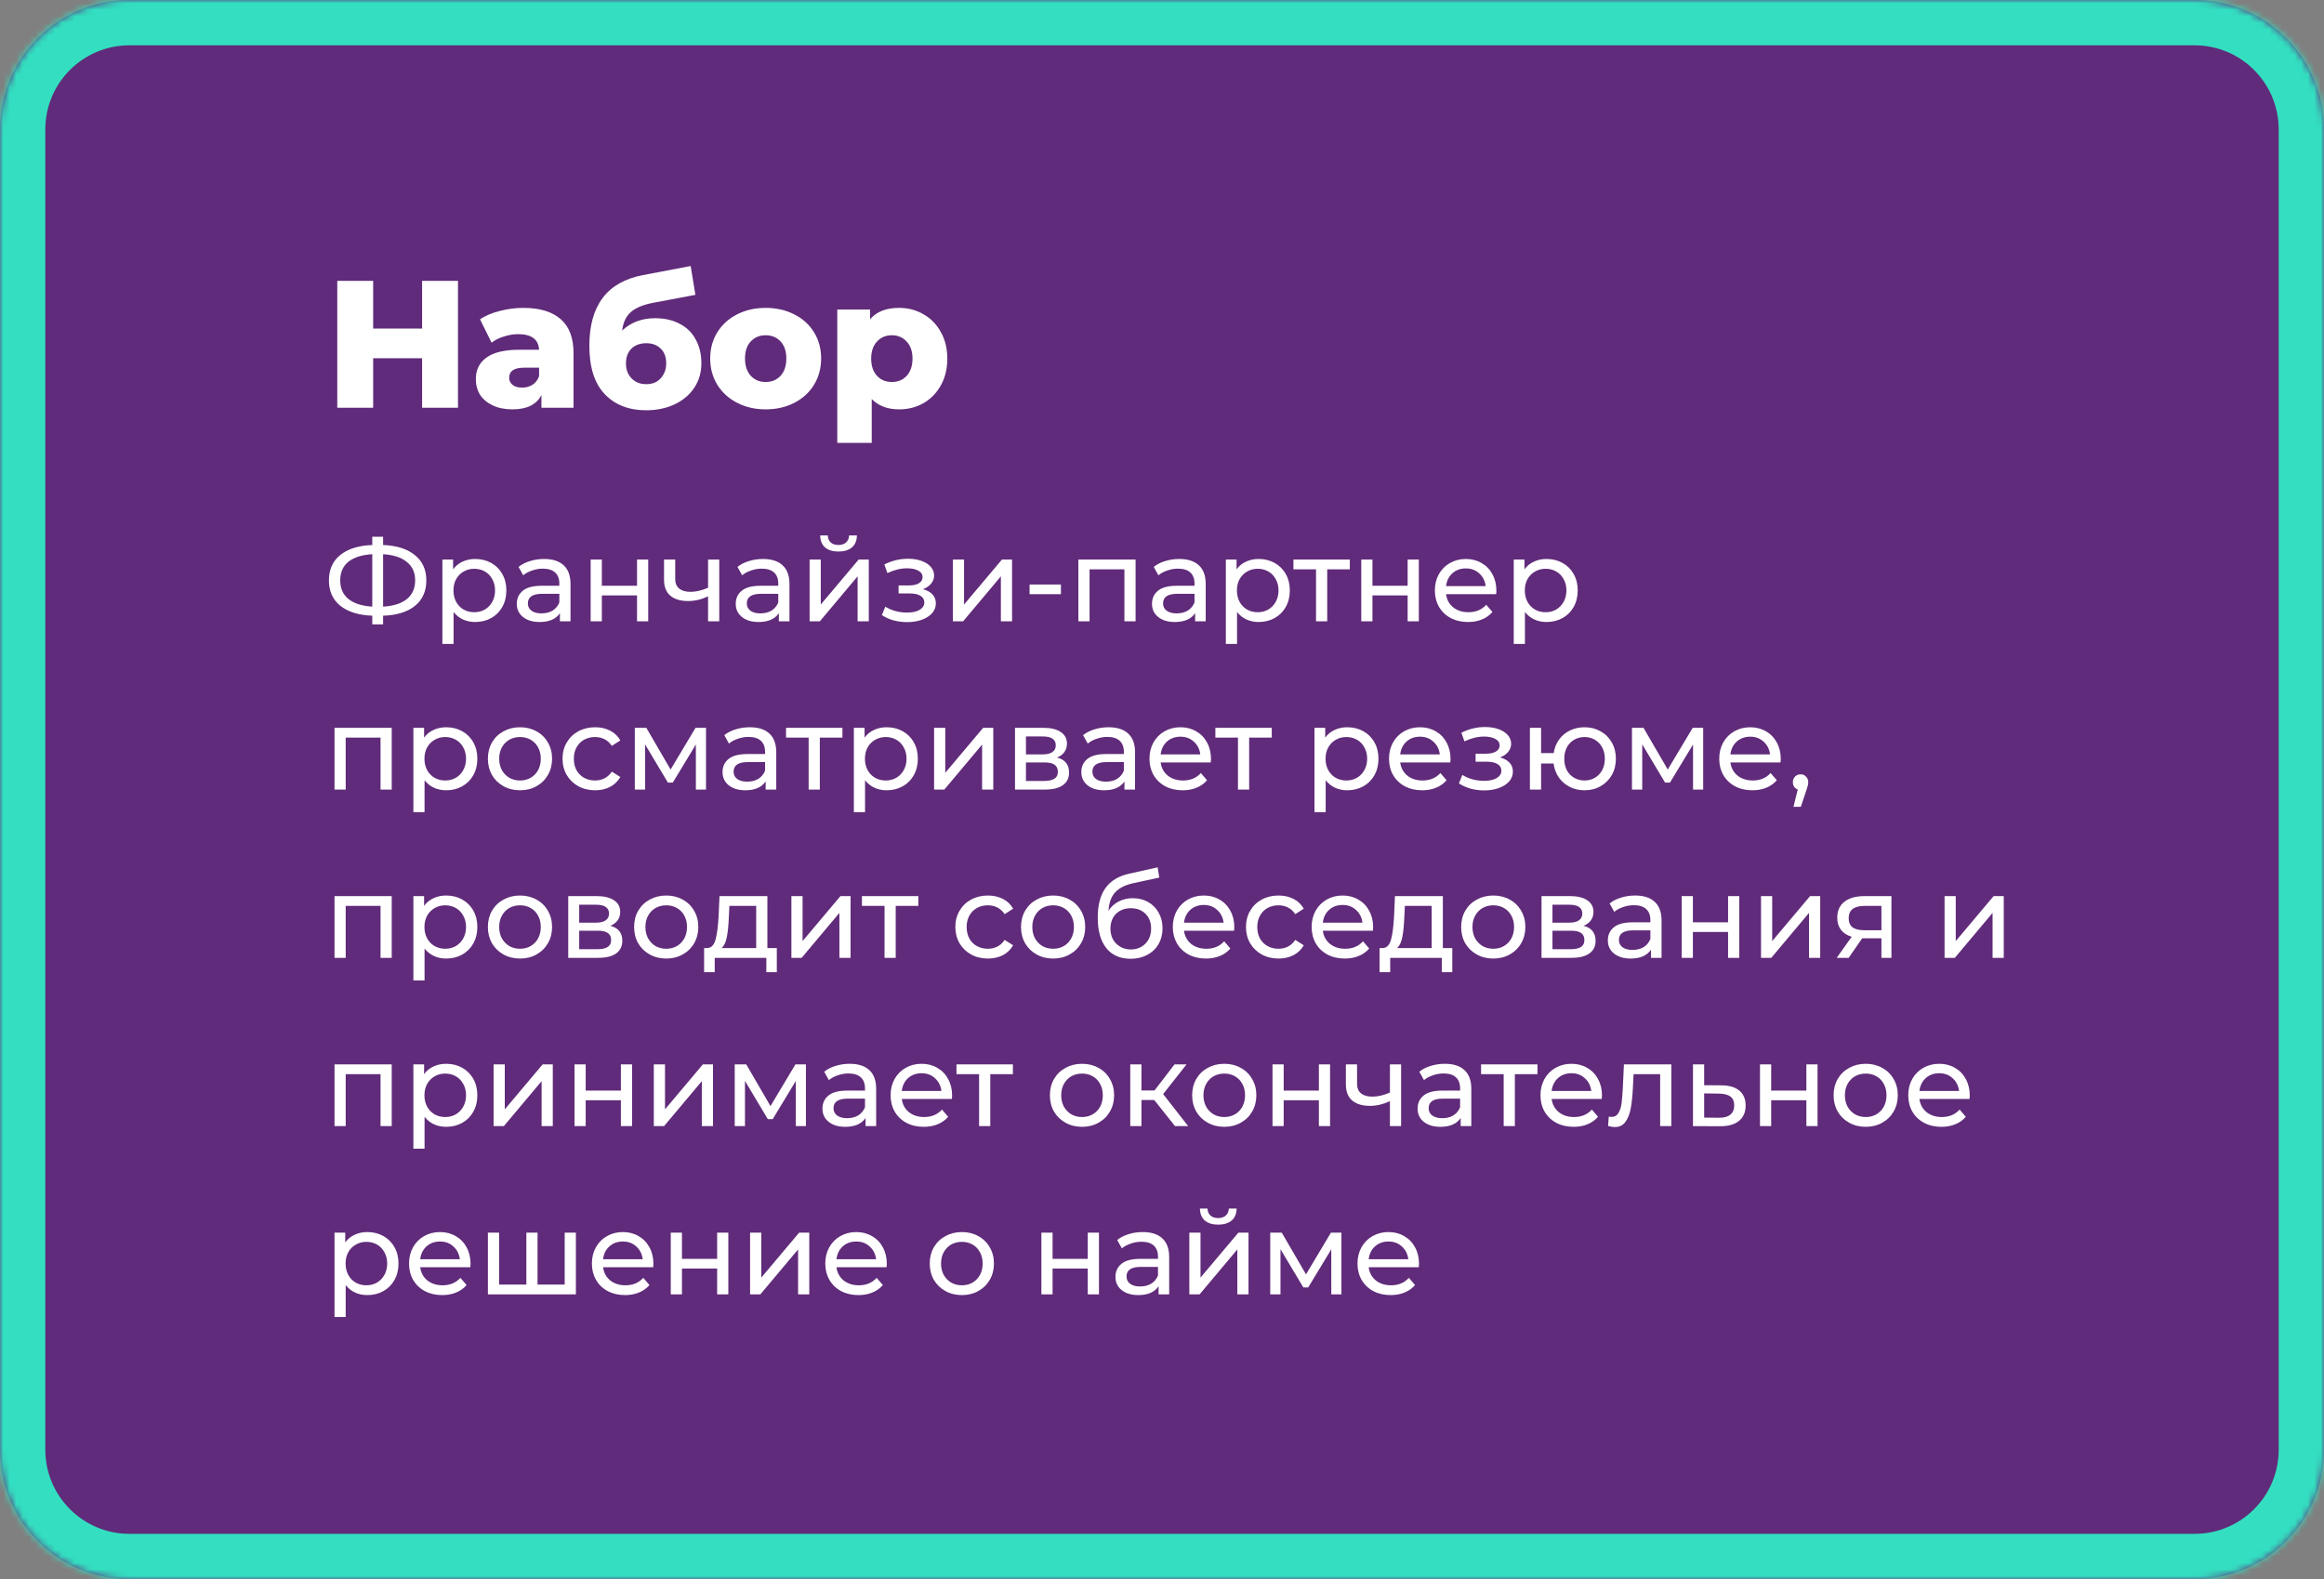 <?xml version="1.0" encoding="UTF-8"?> <svg xmlns="http://www.w3.org/2000/svg" width="359" height="244" viewBox="0 0 359 244" fill="none"><rect x="0" y="0" width="359" height="244" fill="#808080" stroke="none"/> <mask id="path-1-inside-1" fill="white"> <path d="M0 20C0 8.954 8.954 0 20 0H339C350.046 0 359 8.954 359 20V224C359 235.046 350.046 244 339 244H20C8.954 244 0 235.046 0 224V20Z"></path> </mask> <path d="M0 20C0 8.954 8.954 0 20 0H339C350.046 0 359 8.954 359 20V224C359 235.046 350.046 244 339 244H20C8.954 244 0 235.046 0 224V20Z" fill="#602B7A"></path> <path d="M20 7H339V-7H20V7ZM352 20V224H366V20H352ZM339 237H20V251H339V237ZM7 224V20H-7V224H7ZM20 237C12.82 237 7 231.18 7 224H-7C-7 238.912 5.088 251 20 251V237ZM352 224C352 231.18 346.18 237 339 237V251C353.912 251 366 238.912 366 224H352ZM339 7C346.18 7 352 12.82 352 20H366C366 5.088 353.912 -7 339 -7V7ZM20 -7C5.088 -7 -7 5.088 -7 20H7C7 12.82 12.82 7 20 7V-7Z" fill="#33DFC0" mask="url(#path-1-inside-1)"></path> <path d="M70.748 43.4V63H65.204V55.356H57.644V63H52.1V43.4H57.644V50.764H65.204V43.4H70.748ZM80.839 47.572C83.359 47.572 85.282 48.151 86.607 49.308C87.933 50.447 88.595 52.201 88.595 54.572V63H83.639V61.04C82.874 62.515 81.381 63.252 79.159 63.252C77.983 63.252 76.966 63.047 76.107 62.636C75.249 62.225 74.595 61.675 74.147 60.984C73.718 60.275 73.503 59.472 73.503 58.576C73.503 57.139 74.054 56.028 75.155 55.244C76.257 54.441 77.955 54.04 80.251 54.04H83.275C83.182 52.435 82.109 51.632 80.055 51.632C79.327 51.632 78.59 51.753 77.843 51.996C77.097 52.22 76.462 52.537 75.939 52.948L74.147 49.336C74.987 48.776 76.005 48.347 77.199 48.048C78.413 47.731 79.626 47.572 80.839 47.572ZM80.643 59.892C81.259 59.892 81.801 59.743 82.267 59.444C82.734 59.145 83.07 58.707 83.275 58.128V56.812H80.979C79.43 56.812 78.655 57.325 78.655 58.352C78.655 58.819 78.833 59.192 79.187 59.472C79.542 59.752 80.027 59.892 80.643 59.892ZM101.176 49.168C102.651 49.168 103.929 49.457 105.012 50.036C106.095 50.596 106.916 51.408 107.476 52.472C108.055 53.517 108.344 54.74 108.344 56.14C108.344 57.577 107.971 58.847 107.224 59.948C106.496 61.031 105.479 61.88 104.172 62.496C102.884 63.093 101.428 63.392 99.804 63.392C97.135 63.392 95.007 62.561 93.42 60.9C91.833 59.239 91.04 56.747 91.04 53.424C91.04 47.189 93.803 43.549 99.328 42.504L106.692 41.104L107.42 45.556L101.036 46.76C99.412 47.059 98.217 47.544 97.452 48.216C96.705 48.869 96.257 49.821 96.108 51.072C97.471 49.803 99.16 49.168 101.176 49.168ZM99.832 59.36C100.784 59.36 101.531 59.052 102.072 58.436C102.632 57.82 102.912 57.055 102.912 56.14C102.912 55.169 102.632 54.413 102.072 53.872C101.512 53.312 100.765 53.032 99.832 53.032C98.88 53.032 98.115 53.312 97.536 53.872C96.976 54.432 96.696 55.197 96.696 56.168C96.696 57.101 96.985 57.867 97.564 58.464C98.143 59.061 98.899 59.36 99.832 59.36ZM118.276 63.252C116.652 63.252 115.186 62.916 113.88 62.244C112.573 61.572 111.546 60.639 110.8 59.444C110.072 58.249 109.708 56.896 109.708 55.384C109.708 53.891 110.072 52.547 110.8 51.352C111.546 50.157 112.564 49.233 113.852 48.58C115.158 47.908 116.633 47.572 118.276 47.572C119.918 47.572 121.393 47.908 122.7 48.58C124.006 49.233 125.024 50.157 125.752 51.352C126.48 52.528 126.844 53.872 126.844 55.384C126.844 56.896 126.48 58.249 125.752 59.444C125.024 60.639 124.006 61.572 122.7 62.244C121.393 62.916 119.918 63.252 118.276 63.252ZM118.276 59.024C119.209 59.024 119.974 58.707 120.572 58.072C121.169 57.419 121.468 56.523 121.468 55.384C121.468 54.264 121.169 53.387 120.572 52.752C119.974 52.117 119.209 51.8 118.276 51.8C117.342 51.8 116.577 52.117 115.98 52.752C115.382 53.387 115.084 54.264 115.084 55.384C115.084 56.523 115.382 57.419 115.98 58.072C116.577 58.707 117.342 59.024 118.276 59.024ZM138.887 47.572C140.268 47.572 141.519 47.899 142.639 48.552C143.778 49.187 144.674 50.101 145.327 51.296C145.999 52.472 146.335 53.844 146.335 55.412C146.335 56.98 145.999 58.361 145.327 59.556C144.674 60.732 143.778 61.647 142.639 62.3C141.519 62.935 140.268 63.252 138.887 63.252C137.114 63.252 135.704 62.72 134.659 61.656V68.432H129.339V47.824H134.407V49.336C135.396 48.16 136.89 47.572 138.887 47.572ZM137.767 59.024C138.7 59.024 139.466 58.707 140.063 58.072C140.66 57.419 140.959 56.532 140.959 55.412C140.959 54.292 140.66 53.415 140.063 52.78C139.466 52.127 138.7 51.8 137.767 51.8C136.834 51.8 136.068 52.127 135.471 52.78C134.874 53.415 134.575 54.292 134.575 55.412C134.575 56.532 134.874 57.419 135.471 58.072C136.068 58.707 136.834 59.024 137.767 59.024Z" fill="white"></path> <path d="M65.858 89.682C65.858 91.35 65.276 92.658 64.112 93.606C62.948 94.554 61.304 95.064 59.18 95.136V96.468H57.506V95.136C55.382 95.052 53.732 94.536 52.556 93.588C51.392 92.64 50.81 91.338 50.81 89.682C50.81 88.014 51.392 86.706 52.556 85.758C53.732 84.81 55.382 84.294 57.506 84.21V82.932H59.18V84.21C61.292 84.294 62.93 84.816 64.094 85.776C65.27 86.724 65.858 88.026 65.858 89.682ZM59.18 93.732C60.788 93.636 62.012 93.246 62.852 92.562C63.704 91.866 64.13 90.9 64.13 89.664C64.13 88.452 63.698 87.504 62.834 86.82C61.982 86.124 60.764 85.728 59.18 85.632V93.732ZM52.556 89.682C52.556 90.906 52.982 91.866 53.834 92.562C54.698 93.246 55.922 93.636 57.506 93.732V85.632C55.898 85.728 54.668 86.118 53.816 86.802C52.976 87.486 52.556 88.446 52.556 89.682ZM73.396 86.37C74.32 86.37 75.148 86.574 75.88 86.982C76.612 87.39 77.182 87.96 77.59 88.692C78.01 89.424 78.22 90.27 78.22 91.23C78.22 92.19 78.01 93.042 77.59 93.786C77.182 94.518 76.612 95.088 75.88 95.496C75.148 95.904 74.32 96.108 73.396 96.108C72.712 96.108 72.082 95.976 71.506 95.712C70.942 95.448 70.462 95.064 70.066 94.56V99.492H68.338V86.46H69.994V87.972C70.378 87.444 70.864 87.048 71.452 86.784C72.04 86.508 72.688 86.37 73.396 86.37ZM73.252 94.596C73.864 94.596 74.41 94.458 74.89 94.182C75.382 93.894 75.766 93.498 76.042 92.994C76.33 92.478 76.474 91.89 76.474 91.23C76.474 90.57 76.33 89.988 76.042 89.484C75.766 88.968 75.382 88.572 74.89 88.296C74.41 88.02 73.864 87.882 73.252 87.882C72.652 87.882 72.106 88.026 71.614 88.314C71.134 88.59 70.75 88.98 70.462 89.484C70.186 89.988 70.048 90.57 70.048 91.23C70.048 91.89 70.186 92.478 70.462 92.994C70.738 93.498 71.122 93.894 71.614 94.182C72.106 94.458 72.652 94.596 73.252 94.596ZM84.045 86.37C85.365 86.37 86.373 86.694 87.069 87.342C87.777 87.99 88.131 88.956 88.131 90.24V96H86.493V94.74C86.205 95.184 85.791 95.526 85.251 95.766C84.723 95.994 84.093 96.108 83.361 96.108C82.293 96.108 81.435 95.85 80.787 95.334C80.151 94.818 79.833 94.14 79.833 93.3C79.833 92.46 80.139 91.788 80.751 91.284C81.363 90.768 82.335 90.51 83.667 90.51H86.403V90.168C86.403 89.424 86.187 88.854 85.755 88.458C85.323 88.062 84.687 87.864 83.847 87.864C83.283 87.864 82.731 87.96 82.191 88.152C81.651 88.332 81.195 88.578 80.823 88.89L80.103 87.594C80.595 87.198 81.183 86.898 81.867 86.694C82.551 86.478 83.277 86.37 84.045 86.37ZM83.649 94.776C84.309 94.776 84.879 94.632 85.359 94.344C85.839 94.044 86.187 93.624 86.403 93.084V91.752H83.739C82.275 91.752 81.543 92.244 81.543 93.228C81.543 93.708 81.729 94.086 82.101 94.362C82.473 94.638 82.989 94.776 83.649 94.776ZM91.242 86.46H92.97V90.51H98.406V86.46H100.134V96H98.406V92.004H92.97V96H91.242V86.46ZM111.108 86.46V96H109.38V92.148C108.348 92.628 107.322 92.868 106.302 92.868C105.114 92.868 104.196 92.592 103.548 92.04C102.9 91.488 102.576 90.66 102.576 89.556V86.46H104.304V89.448C104.304 90.108 104.508 90.606 104.916 90.942C105.336 91.278 105.918 91.446 106.662 91.446C107.502 91.446 108.408 91.236 109.38 90.816V86.46H111.108ZM117.865 86.37C119.185 86.37 120.193 86.694 120.889 87.342C121.597 87.99 121.951 88.956 121.951 90.24V96H120.313V94.74C120.025 95.184 119.611 95.526 119.071 95.766C118.543 95.994 117.913 96.108 117.181 96.108C116.113 96.108 115.255 95.85 114.607 95.334C113.971 94.818 113.653 94.14 113.653 93.3C113.653 92.46 113.959 91.788 114.571 91.284C115.183 90.768 116.155 90.51 117.487 90.51H120.223V90.168C120.223 89.424 120.007 88.854 119.575 88.458C119.143 88.062 118.507 87.864 117.667 87.864C117.103 87.864 116.551 87.96 116.011 88.152C115.471 88.332 115.015 88.578 114.643 88.89L113.923 87.594C114.415 87.198 115.003 86.898 115.687 86.694C116.371 86.478 117.097 86.37 117.865 86.37ZM117.469 94.776C118.129 94.776 118.699 94.632 119.179 94.344C119.659 94.044 120.007 93.624 120.223 93.084V91.752H117.559C116.095 91.752 115.363 92.244 115.363 93.228C115.363 93.708 115.549 94.086 115.921 94.362C116.293 94.638 116.809 94.776 117.469 94.776ZM125.063 86.46H126.791V93.408L132.641 86.46H134.207V96H132.479V89.052L126.647 96H125.063V86.46ZM129.527 85.218C128.639 85.218 127.949 85.008 127.457 84.588C126.965 84.156 126.713 83.538 126.701 82.734H127.871C127.883 83.178 128.033 83.538 128.321 83.814C128.621 84.078 129.017 84.21 129.509 84.21C130.001 84.21 130.397 84.078 130.697 83.814C130.997 83.538 131.153 83.178 131.165 82.734H132.371C132.359 83.538 132.101 84.156 131.597 84.588C131.093 85.008 130.403 85.218 129.527 85.218ZM142.569 91.032C143.205 91.2 143.697 91.47 144.045 91.842C144.393 92.214 144.567 92.676 144.567 93.228C144.567 93.792 144.375 94.296 143.991 94.74C143.607 95.172 143.073 95.514 142.389 95.766C141.717 96.006 140.961 96.126 140.121 96.126C139.413 96.126 138.717 96.036 138.033 95.856C137.361 95.664 136.761 95.394 136.233 95.046L136.755 93.732C137.211 94.02 137.733 94.248 138.321 94.416C138.909 94.572 139.503 94.65 140.103 94.65C140.919 94.65 141.567 94.512 142.047 94.236C142.539 93.948 142.785 93.564 142.785 93.084C142.785 92.64 142.587 92.298 142.191 92.058C141.807 91.818 141.261 91.698 140.553 91.698H138.807V90.456H140.427C141.075 90.456 141.585 90.342 141.957 90.114C142.329 89.886 142.515 89.574 142.515 89.178C142.515 88.746 142.293 88.41 141.849 88.17C141.417 87.93 140.829 87.81 140.085 87.81C139.137 87.81 138.135 88.056 137.079 88.548L136.611 87.216C137.775 86.628 138.993 86.334 140.265 86.334C141.033 86.334 141.723 86.442 142.335 86.658C142.947 86.874 143.427 87.18 143.775 87.576C144.123 87.972 144.297 88.422 144.297 88.926C144.297 89.394 144.141 89.814 143.829 90.186C143.517 90.558 143.097 90.84 142.569 91.032ZM147.194 86.46H148.922V93.408L154.772 86.46H156.338V96H154.61V89.052L148.778 96H147.194V86.46ZM159.044 90.312H163.886V91.806H159.044V90.312ZM175.42 86.46V96H173.692V87.972H168.31V96H166.582V86.46H175.42ZM182.166 86.37C183.486 86.37 184.494 86.694 185.19 87.342C185.898 87.99 186.252 88.956 186.252 90.24V96H184.614V94.74C184.326 95.184 183.912 95.526 183.372 95.766C182.844 95.994 182.214 96.108 181.482 96.108C180.414 96.108 179.556 95.85 178.908 95.334C178.272 94.818 177.954 94.14 177.954 93.3C177.954 92.46 178.26 91.788 178.872 91.284C179.484 90.768 180.456 90.51 181.788 90.51H184.524V90.168C184.524 89.424 184.308 88.854 183.876 88.458C183.444 88.062 182.808 87.864 181.968 87.864C181.404 87.864 180.852 87.96 180.312 88.152C179.772 88.332 179.316 88.578 178.944 88.89L178.224 87.594C178.716 87.198 179.304 86.898 179.988 86.694C180.672 86.478 181.398 86.37 182.166 86.37ZM181.77 94.776C182.43 94.776 183 94.632 183.48 94.344C183.96 94.044 184.308 93.624 184.524 93.084V91.752H181.86C180.396 91.752 179.664 92.244 179.664 93.228C179.664 93.708 179.85 94.086 180.222 94.362C180.594 94.638 181.11 94.776 181.77 94.776ZM194.421 86.37C195.345 86.37 196.173 86.574 196.905 86.982C197.637 87.39 198.207 87.96 198.615 88.692C199.035 89.424 199.245 90.27 199.245 91.23C199.245 92.19 199.035 93.042 198.615 93.786C198.207 94.518 197.637 95.088 196.905 95.496C196.173 95.904 195.345 96.108 194.421 96.108C193.737 96.108 193.107 95.976 192.531 95.712C191.967 95.448 191.487 95.064 191.091 94.56V99.492H189.363V86.46H191.019V87.972C191.403 87.444 191.889 87.048 192.477 86.784C193.065 86.508 193.713 86.37 194.421 86.37ZM194.277 94.596C194.889 94.596 195.435 94.458 195.915 94.182C196.407 93.894 196.791 93.498 197.067 92.994C197.355 92.478 197.499 91.89 197.499 91.23C197.499 90.57 197.355 89.988 197.067 89.484C196.791 88.968 196.407 88.572 195.915 88.296C195.435 88.02 194.889 87.882 194.277 87.882C193.677 87.882 193.131 88.026 192.639 88.314C192.159 88.59 191.775 88.98 191.487 89.484C191.211 89.988 191.073 90.57 191.073 91.23C191.073 91.89 191.211 92.478 191.487 92.994C191.763 93.498 192.147 93.894 192.639 94.182C193.131 94.458 193.677 94.596 194.277 94.596ZM208.514 87.972H205.022V96H203.294V87.972H199.802V86.46H208.514V87.972ZM210.281 86.46H212.009V90.51H217.445V86.46H219.173V96H217.445V92.004H212.009V96H210.281V86.46ZM231.155 91.284C231.155 91.416 231.143 91.59 231.119 91.806H223.379C223.487 92.646 223.853 93.324 224.477 93.84C225.113 94.344 225.899 94.596 226.835 94.596C227.975 94.596 228.893 94.212 229.589 93.444L230.543 94.56C230.111 95.064 229.571 95.448 228.923 95.712C228.287 95.976 227.573 96.108 226.781 96.108C225.773 96.108 224.879 95.904 224.099 95.496C223.319 95.076 222.713 94.494 222.281 93.75C221.861 93.006 221.651 92.166 221.651 91.23C221.651 90.306 221.855 89.472 222.263 88.728C222.683 87.984 223.253 87.408 223.973 87C224.705 86.58 225.527 86.37 226.439 86.37C227.351 86.37 228.161 86.58 228.869 87C229.589 87.408 230.147 87.984 230.543 88.728C230.951 89.472 231.155 90.324 231.155 91.284ZM226.439 87.828C225.611 87.828 224.915 88.08 224.351 88.584C223.799 89.088 223.475 89.748 223.379 90.564H229.499C229.403 89.76 229.073 89.106 228.509 88.602C227.957 88.086 227.267 87.828 226.439 87.828ZM238.894 86.37C239.818 86.37 240.646 86.574 241.378 86.982C242.11 87.39 242.68 87.96 243.088 88.692C243.508 89.424 243.718 90.27 243.718 91.23C243.718 92.19 243.508 93.042 243.088 93.786C242.68 94.518 242.11 95.088 241.378 95.496C240.646 95.904 239.818 96.108 238.894 96.108C238.21 96.108 237.58 95.976 237.004 95.712C236.44 95.448 235.96 95.064 235.564 94.56V99.492H233.836V86.46H235.492V87.972C235.876 87.444 236.362 87.048 236.95 86.784C237.538 86.508 238.186 86.37 238.894 86.37ZM238.75 94.596C239.362 94.596 239.908 94.458 240.388 94.182C240.88 93.894 241.264 93.498 241.54 92.994C241.828 92.478 241.972 91.89 241.972 91.23C241.972 90.57 241.828 89.988 241.54 89.484C241.264 88.968 240.88 88.572 240.388 88.296C239.908 88.02 239.362 87.882 238.75 87.882C238.15 87.882 237.604 88.026 237.112 88.314C236.632 88.59 236.248 88.98 235.96 89.484C235.684 89.988 235.546 90.57 235.546 91.23C235.546 91.89 235.684 92.478 235.96 92.994C236.236 93.498 236.62 93.894 237.112 94.182C237.604 94.458 238.15 94.596 238.75 94.596ZM60.512 112.46V122H58.784V113.972H53.402V122H51.674V112.46H60.512ZM68.914 112.37C69.838 112.37 70.666 112.574 71.398 112.982C72.13 113.39 72.7 113.96 73.108 114.692C73.528 115.424 73.738 116.27 73.738 117.23C73.738 118.19 73.528 119.042 73.108 119.786C72.7 120.518 72.13 121.088 71.398 121.496C70.666 121.904 69.838 122.108 68.914 122.108C68.23 122.108 67.6 121.976 67.024 121.712C66.46 121.448 65.98 121.064 65.584 120.56V125.492H63.856V112.46H65.512V113.972C65.896 113.444 66.382 113.048 66.97 112.784C67.558 112.508 68.206 112.37 68.914 112.37ZM68.77 120.596C69.382 120.596 69.928 120.458 70.408 120.182C70.9 119.894 71.284 119.498 71.56 118.994C71.848 118.478 71.992 117.89 71.992 117.23C71.992 116.57 71.848 115.988 71.56 115.484C71.284 114.968 70.9 114.572 70.408 114.296C69.928 114.02 69.382 113.882 68.77 113.882C68.17 113.882 67.624 114.026 67.132 114.314C66.652 114.59 66.268 114.98 65.98 115.484C65.704 115.988 65.566 116.57 65.566 117.23C65.566 117.89 65.704 118.478 65.98 118.994C66.256 119.498 66.64 119.894 67.132 120.182C67.624 120.458 68.17 120.596 68.77 120.596ZM80.334 122.108C79.386 122.108 78.534 121.898 77.778 121.478C77.022 121.058 76.428 120.482 75.996 119.75C75.576 119.006 75.366 118.166 75.366 117.23C75.366 116.294 75.576 115.46 75.996 114.728C76.428 113.984 77.022 113.408 77.778 113C78.534 112.58 79.386 112.37 80.334 112.37C81.282 112.37 82.128 112.58 82.872 113C83.628 113.408 84.216 113.984 84.636 114.728C85.068 115.46 85.284 116.294 85.284 117.23C85.284 118.166 85.068 119.006 84.636 119.75C84.216 120.482 83.628 121.058 82.872 121.478C82.128 121.898 81.282 122.108 80.334 122.108ZM80.334 120.596C80.946 120.596 81.492 120.458 81.972 120.182C82.464 119.894 82.848 119.498 83.124 118.994C83.4 118.478 83.538 117.89 83.538 117.23C83.538 116.57 83.4 115.988 83.124 115.484C82.848 114.968 82.464 114.572 81.972 114.296C81.492 114.02 80.946 113.882 80.334 113.882C79.722 113.882 79.17 114.02 78.678 114.296C78.198 114.572 77.814 114.968 77.526 115.484C77.25 115.988 77.112 116.57 77.112 117.23C77.112 117.89 77.25 118.478 77.526 118.994C77.814 119.498 78.198 119.894 78.678 120.182C79.17 120.458 79.722 120.596 80.334 120.596ZM91.938 122.108C90.966 122.108 90.096 121.898 89.328 121.478C88.572 121.058 87.978 120.482 87.546 119.75C87.114 119.006 86.897 118.166 86.897 117.23C86.897 116.294 87.114 115.46 87.546 114.728C87.978 113.984 88.572 113.408 89.328 113C90.096 112.58 90.966 112.37 91.938 112.37C92.802 112.37 93.57 112.544 94.242 112.892C94.925 113.24 95.454 113.744 95.826 114.404L94.511 115.25C94.212 114.794 93.84 114.452 93.395 114.224C92.951 113.996 92.46 113.882 91.919 113.882C91.296 113.882 90.731 114.02 90.228 114.296C89.736 114.572 89.346 114.968 89.058 115.484C88.781 115.988 88.644 116.57 88.644 117.23C88.644 117.902 88.781 118.496 89.058 119.012C89.346 119.516 89.736 119.906 90.228 120.182C90.731 120.458 91.296 120.596 91.919 120.596C92.46 120.596 92.951 120.482 93.395 120.254C93.84 120.026 94.212 119.684 94.511 119.228L95.826 120.056C95.454 120.716 94.925 121.226 94.242 121.586C93.57 121.934 92.802 122.108 91.938 122.108ZM109.061 112.46V122H107.495V115.034L103.931 120.92H103.175L99.647 115.016V122H98.063V112.46H99.845L103.589 118.904L107.441 112.46H109.061ZM115.826 112.37C117.146 112.37 118.154 112.694 118.85 113.342C119.558 113.99 119.912 114.956 119.912 116.24V122H118.274V120.74C117.986 121.184 117.572 121.526 117.032 121.766C116.504 121.994 115.874 122.108 115.142 122.108C114.074 122.108 113.216 121.85 112.568 121.334C111.932 120.818 111.614 120.14 111.614 119.3C111.614 118.46 111.92 117.788 112.532 117.284C113.144 116.768 114.116 116.51 115.448 116.51H118.184V116.168C118.184 115.424 117.968 114.854 117.536 114.458C117.104 114.062 116.468 113.864 115.628 113.864C115.064 113.864 114.512 113.96 113.972 114.152C113.432 114.332 112.976 114.578 112.604 114.89L111.884 113.594C112.376 113.198 112.964 112.898 113.648 112.694C114.332 112.478 115.058 112.37 115.826 112.37ZM115.43 120.776C116.09 120.776 116.66 120.632 117.14 120.344C117.62 120.044 117.968 119.624 118.184 119.084V117.752H115.52C114.056 117.752 113.324 118.244 113.324 119.228C113.324 119.708 113.51 120.086 113.882 120.362C114.254 120.638 114.77 120.776 115.43 120.776ZM130.134 113.972H126.642V122H124.914V113.972H121.422V112.46H130.134V113.972ZM136.959 112.37C137.883 112.37 138.711 112.574 139.443 112.982C140.175 113.39 140.745 113.96 141.153 114.692C141.573 115.424 141.783 116.27 141.783 117.23C141.783 118.19 141.573 119.042 141.153 119.786C140.745 120.518 140.175 121.088 139.443 121.496C138.711 121.904 137.883 122.108 136.959 122.108C136.275 122.108 135.645 121.976 135.069 121.712C134.505 121.448 134.025 121.064 133.629 120.56V125.492H131.901V112.46H133.557V113.972C133.941 113.444 134.427 113.048 135.015 112.784C135.603 112.508 136.251 112.37 136.959 112.37ZM136.815 120.596C137.427 120.596 137.973 120.458 138.453 120.182C138.945 119.894 139.329 119.498 139.605 118.994C139.893 118.478 140.037 117.89 140.037 117.23C140.037 116.57 139.893 115.988 139.605 115.484C139.329 114.968 138.945 114.572 138.453 114.296C137.973 114.02 137.427 113.882 136.815 113.882C136.215 113.882 135.669 114.026 135.177 114.314C134.697 114.59 134.313 114.98 134.025 115.484C133.749 115.988 133.611 116.57 133.611 117.23C133.611 117.89 133.749 118.478 134.025 118.994C134.301 119.498 134.685 119.894 135.177 120.182C135.669 120.458 136.215 120.596 136.815 120.596ZM144.293 112.46H146.021V119.408L151.871 112.46H153.437V122H151.709V115.052L145.877 122H144.293V112.46ZM163.289 117.05C164.525 117.362 165.143 118.136 165.143 119.372C165.143 120.212 164.825 120.86 164.189 121.316C163.565 121.772 162.629 122 161.381 122H156.791V112.46H161.219C162.347 112.46 163.229 112.676 163.865 113.108C164.501 113.528 164.819 114.128 164.819 114.908C164.819 115.412 164.681 115.85 164.405 116.222C164.141 116.582 163.769 116.858 163.289 117.05ZM158.483 116.564H161.075C161.735 116.564 162.233 116.444 162.569 116.204C162.917 115.964 163.091 115.616 163.091 115.16C163.091 114.248 162.419 113.792 161.075 113.792H158.483V116.564ZM161.255 120.668C161.975 120.668 162.515 120.554 162.875 120.326C163.235 120.098 163.415 119.744 163.415 119.264C163.415 118.772 163.247 118.406 162.911 118.166C162.587 117.926 162.071 117.806 161.363 117.806H158.483V120.668H161.255ZM171.25 112.37C172.57 112.37 173.578 112.694 174.274 113.342C174.982 113.99 175.336 114.956 175.336 116.24V122H173.698V120.74C173.41 121.184 172.996 121.526 172.456 121.766C171.928 121.994 171.298 122.108 170.566 122.108C169.498 122.108 168.64 121.85 167.992 121.334C167.356 120.818 167.038 120.14 167.038 119.3C167.038 118.46 167.344 117.788 167.956 117.284C168.568 116.768 169.54 116.51 170.872 116.51H173.608V116.168C173.608 115.424 173.392 114.854 172.96 114.458C172.528 114.062 171.892 113.864 171.052 113.864C170.488 113.864 169.936 113.96 169.396 114.152C168.856 114.332 168.4 114.578 168.028 114.89L167.308 113.594C167.8 113.198 168.388 112.898 169.072 112.694C169.756 112.478 170.482 112.37 171.25 112.37ZM170.854 120.776C171.514 120.776 172.084 120.632 172.564 120.344C173.044 120.044 173.392 119.624 173.608 119.084V117.752H170.944C169.48 117.752 168.748 118.244 168.748 119.228C168.748 119.708 168.934 120.086 169.306 120.362C169.678 120.638 170.194 120.776 170.854 120.776ZM187.069 117.284C187.069 117.416 187.057 117.59 187.033 117.806H179.293C179.401 118.646 179.767 119.324 180.391 119.84C181.027 120.344 181.813 120.596 182.749 120.596C183.889 120.596 184.807 120.212 185.503 119.444L186.457 120.56C186.025 121.064 185.485 121.448 184.837 121.712C184.201 121.976 183.487 122.108 182.695 122.108C181.687 122.108 180.793 121.904 180.013 121.496C179.233 121.076 178.627 120.494 178.195 119.75C177.775 119.006 177.565 118.166 177.565 117.23C177.565 116.306 177.769 115.472 178.177 114.728C178.597 113.984 179.167 113.408 179.887 113C180.619 112.58 181.441 112.37 182.353 112.37C183.265 112.37 184.075 112.58 184.783 113C185.503 113.408 186.061 113.984 186.457 114.728C186.865 115.472 187.069 116.324 187.069 117.284ZM182.353 113.828C181.525 113.828 180.829 114.08 180.265 114.584C179.713 115.088 179.389 115.748 179.293 116.564H185.413C185.317 115.76 184.987 115.106 184.423 114.602C183.871 114.086 183.181 113.828 182.353 113.828ZM196.456 113.972H192.964V122H191.236V113.972H187.744V112.46H196.456V113.972ZM208.115 112.37C209.039 112.37 209.867 112.574 210.599 112.982C211.331 113.39 211.901 113.96 212.309 114.692C212.729 115.424 212.939 116.27 212.939 117.23C212.939 118.19 212.729 119.042 212.309 119.786C211.901 120.518 211.331 121.088 210.599 121.496C209.867 121.904 209.039 122.108 208.115 122.108C207.431 122.108 206.801 121.976 206.225 121.712C205.661 121.448 205.181 121.064 204.785 120.56V125.492H203.057V112.46H204.713V113.972C205.097 113.444 205.583 113.048 206.171 112.784C206.759 112.508 207.407 112.37 208.115 112.37ZM207.971 120.596C208.583 120.596 209.129 120.458 209.609 120.182C210.101 119.894 210.485 119.498 210.761 118.994C211.049 118.478 211.193 117.89 211.193 117.23C211.193 116.57 211.049 115.988 210.761 115.484C210.485 114.968 210.101 114.572 209.609 114.296C209.129 114.02 208.583 113.882 207.971 113.882C207.371 113.882 206.825 114.026 206.333 114.314C205.853 114.59 205.469 114.98 205.181 115.484C204.905 115.988 204.767 116.57 204.767 117.23C204.767 117.89 204.905 118.478 205.181 118.994C205.457 119.498 205.841 119.894 206.333 120.182C206.825 120.458 207.371 120.596 207.971 120.596ZM224.071 117.284C224.071 117.416 224.059 117.59 224.035 117.806H216.295C216.403 118.646 216.769 119.324 217.393 119.84C218.029 120.344 218.815 120.596 219.751 120.596C220.891 120.596 221.809 120.212 222.505 119.444L223.459 120.56C223.027 121.064 222.487 121.448 221.839 121.712C221.203 121.976 220.489 122.108 219.697 122.108C218.689 122.108 217.795 121.904 217.015 121.496C216.235 121.076 215.629 120.494 215.197 119.75C214.777 119.006 214.567 118.166 214.567 117.23C214.567 116.306 214.771 115.472 215.179 114.728C215.599 113.984 216.169 113.408 216.889 113C217.621 112.58 218.443 112.37 219.355 112.37C220.267 112.37 221.077 112.58 221.785 113C222.505 113.408 223.063 113.984 223.459 114.728C223.867 115.472 224.071 116.324 224.071 117.284ZM219.355 113.828C218.527 113.828 217.831 114.08 217.267 114.584C216.715 115.088 216.391 115.748 216.295 116.564H222.415C222.319 115.76 221.989 115.106 221.425 114.602C220.873 114.086 220.183 113.828 219.355 113.828ZM231.707 117.032C232.343 117.2 232.835 117.47 233.183 117.842C233.531 118.214 233.705 118.676 233.705 119.228C233.705 119.792 233.513 120.296 233.129 120.74C232.745 121.172 232.211 121.514 231.527 121.766C230.855 122.006 230.099 122.126 229.259 122.126C228.551 122.126 227.855 122.036 227.171 121.856C226.499 121.664 225.899 121.394 225.371 121.046L225.893 119.732C226.349 120.02 226.871 120.248 227.459 120.416C228.047 120.572 228.641 120.65 229.241 120.65C230.057 120.65 230.705 120.512 231.185 120.236C231.677 119.948 231.923 119.564 231.923 119.084C231.923 118.64 231.725 118.298 231.329 118.058C230.945 117.818 230.399 117.698 229.691 117.698H227.945V116.456H229.565C230.213 116.456 230.723 116.342 231.095 116.114C231.467 115.886 231.653 115.574 231.653 115.178C231.653 114.746 231.431 114.41 230.987 114.17C230.555 113.93 229.967 113.81 229.223 113.81C228.275 113.81 227.273 114.056 226.217 114.548L225.749 113.216C226.913 112.628 228.131 112.334 229.403 112.334C230.171 112.334 230.861 112.442 231.473 112.658C232.085 112.874 232.565 113.18 232.913 113.576C233.261 113.972 233.435 114.422 233.435 114.926C233.435 115.394 233.279 115.814 232.967 116.186C232.655 116.558 232.235 116.84 231.707 117.032ZM244.774 112.37C245.698 112.37 246.526 112.58 247.258 113C247.99 113.408 248.566 113.984 248.986 114.728C249.406 115.46 249.616 116.294 249.616 117.23C249.616 118.166 249.406 119.006 248.986 119.75C248.566 120.482 247.99 121.058 247.258 121.478C246.526 121.898 245.698 122.108 244.774 122.108C243.934 122.108 243.172 121.934 242.488 121.586C241.804 121.238 241.24 120.752 240.796 120.128C240.364 119.492 240.094 118.772 239.986 117.968H238.06V122H236.332V112.46H238.06V116.366H240.004C240.124 115.574 240.4 114.878 240.832 114.278C241.276 113.666 241.834 113.198 242.506 112.874C243.19 112.538 243.946 112.37 244.774 112.37ZM244.774 120.596C245.362 120.596 245.89 120.458 246.358 120.182C246.838 119.906 247.216 119.516 247.492 119.012C247.768 118.496 247.906 117.902 247.906 117.23C247.906 116.57 247.768 115.988 247.492 115.484C247.216 114.968 246.838 114.572 246.358 114.296C245.89 114.02 245.362 113.882 244.774 113.882C244.186 113.882 243.652 114.02 243.172 114.296C242.692 114.572 242.314 114.968 242.038 115.484C241.774 115.988 241.642 116.57 241.642 117.23C241.642 117.902 241.774 118.496 242.038 119.012C242.314 119.516 242.692 119.906 243.172 120.182C243.652 120.458 244.186 120.596 244.774 120.596ZM263.098 112.46V122H261.532V115.034L257.968 120.92H257.212L253.684 115.016V122H252.1V112.46H253.882L257.626 118.904L261.478 112.46H263.098ZM275.083 117.284C275.083 117.416 275.071 117.59 275.047 117.806H267.307C267.415 118.646 267.781 119.324 268.405 119.84C269.041 120.344 269.827 120.596 270.763 120.596C271.903 120.596 272.821 120.212 273.517 119.444L274.471 120.56C274.039 121.064 273.499 121.448 272.851 121.712C272.215 121.976 271.501 122.108 270.709 122.108C269.701 122.108 268.807 121.904 268.027 121.496C267.247 121.076 266.641 120.494 266.209 119.75C265.789 119.006 265.579 118.166 265.579 117.23C265.579 116.306 265.783 115.472 266.191 114.728C266.611 113.984 267.181 113.408 267.901 113C268.633 112.58 269.455 112.37 270.367 112.37C271.279 112.37 272.089 112.58 272.797 113C273.517 113.408 274.075 113.984 274.471 114.728C274.879 115.472 275.083 116.324 275.083 117.284ZM270.367 113.828C269.539 113.828 268.843 114.08 268.279 114.584C267.727 115.088 267.403 115.748 267.307 116.564H273.427C273.331 115.76 273.001 115.106 272.437 114.602C271.885 114.086 271.195 113.828 270.367 113.828ZM278.16 119.642C278.496 119.642 278.772 119.762 278.988 120.002C279.216 120.23 279.33 120.518 279.33 120.866C279.33 121.046 279.306 121.22 279.258 121.388C279.222 121.556 279.144 121.814 279.024 122.162L278.178 124.664H277.044L277.71 121.982C277.482 121.898 277.296 121.76 277.152 121.568C277.02 121.364 276.954 121.13 276.954 120.866C276.954 120.506 277.068 120.212 277.296 119.984C277.524 119.756 277.812 119.642 278.16 119.642ZM60.512 138.46V148H58.784V139.972H53.402V148H51.674V138.46H60.512ZM68.914 138.37C69.838 138.37 70.666 138.574 71.398 138.982C72.13 139.39 72.7 139.96 73.108 140.692C73.528 141.424 73.738 142.27 73.738 143.23C73.738 144.19 73.528 145.042 73.108 145.786C72.7 146.518 72.13 147.088 71.398 147.496C70.666 147.904 69.838 148.108 68.914 148.108C68.23 148.108 67.6 147.976 67.024 147.712C66.46 147.448 65.98 147.064 65.584 146.56V151.492H63.856V138.46H65.512V139.972C65.896 139.444 66.382 139.048 66.97 138.784C67.558 138.508 68.206 138.37 68.914 138.37ZM68.77 146.596C69.382 146.596 69.928 146.458 70.408 146.182C70.9 145.894 71.284 145.498 71.56 144.994C71.848 144.478 71.992 143.89 71.992 143.23C71.992 142.57 71.848 141.988 71.56 141.484C71.284 140.968 70.9 140.572 70.408 140.296C69.928 140.02 69.382 139.882 68.77 139.882C68.17 139.882 67.624 140.026 67.132 140.314C66.652 140.59 66.268 140.98 65.98 141.484C65.704 141.988 65.566 142.57 65.566 143.23C65.566 143.89 65.704 144.478 65.98 144.994C66.256 145.498 66.64 145.894 67.132 146.182C67.624 146.458 68.17 146.596 68.77 146.596ZM80.334 148.108C79.386 148.108 78.534 147.898 77.778 147.478C77.022 147.058 76.428 146.482 75.996 145.75C75.576 145.006 75.366 144.166 75.366 143.23C75.366 142.294 75.576 141.46 75.996 140.728C76.428 139.984 77.022 139.408 77.778 139C78.534 138.58 79.386 138.37 80.334 138.37C81.282 138.37 82.128 138.58 82.872 139C83.628 139.408 84.216 139.984 84.636 140.728C85.068 141.46 85.284 142.294 85.284 143.23C85.284 144.166 85.068 145.006 84.636 145.75C84.216 146.482 83.628 147.058 82.872 147.478C82.128 147.898 81.282 148.108 80.334 148.108ZM80.334 146.596C80.946 146.596 81.492 146.458 81.972 146.182C82.464 145.894 82.848 145.498 83.124 144.994C83.4 144.478 83.538 143.89 83.538 143.23C83.538 142.57 83.4 141.988 83.124 141.484C82.848 140.968 82.464 140.572 81.972 140.296C81.492 140.02 80.946 139.882 80.334 139.882C79.722 139.882 79.17 140.02 78.678 140.296C78.198 140.572 77.814 140.968 77.526 141.484C77.25 141.988 77.112 142.57 77.112 143.23C77.112 143.89 77.25 144.478 77.526 144.994C77.814 145.498 78.198 145.894 78.678 146.182C79.17 146.458 79.722 146.596 80.334 146.596ZM94.278 143.05C95.513 143.362 96.132 144.136 96.132 145.372C96.132 146.212 95.814 146.86 95.177 147.316C94.553 147.772 93.618 148 92.37 148H87.779V138.46H92.207C93.335 138.46 94.218 138.676 94.853 139.108C95.49 139.528 95.808 140.128 95.808 140.908C95.808 141.412 95.669 141.85 95.394 142.222C95.129 142.582 94.757 142.858 94.278 143.05ZM89.472 142.564H92.064C92.724 142.564 93.222 142.444 93.558 142.204C93.906 141.964 94.079 141.616 94.079 141.16C94.079 140.248 93.407 139.792 92.064 139.792H89.472V142.564ZM92.243 146.668C92.963 146.668 93.504 146.554 93.864 146.326C94.224 146.098 94.403 145.744 94.403 145.264C94.403 144.772 94.236 144.406 93.9 144.166C93.576 143.926 93.059 143.806 92.352 143.806H89.472V146.668H92.243ZM102.922 148.108C101.974 148.108 101.122 147.898 100.366 147.478C99.61 147.058 99.016 146.482 98.584 145.75C98.164 145.006 97.954 144.166 97.954 143.23C97.954 142.294 98.164 141.46 98.584 140.728C99.016 139.984 99.61 139.408 100.366 139C101.122 138.58 101.974 138.37 102.922 138.37C103.87 138.37 104.716 138.58 105.46 139C106.216 139.408 106.804 139.984 107.224 140.728C107.656 141.46 107.872 142.294 107.872 143.23C107.872 144.166 107.656 145.006 107.224 145.75C106.804 146.482 106.216 147.058 105.46 147.478C104.716 147.898 103.87 148.108 102.922 148.108ZM102.922 146.596C103.534 146.596 104.08 146.458 104.56 146.182C105.052 145.894 105.436 145.498 105.712 144.994C105.988 144.478 106.126 143.89 106.126 143.23C106.126 142.57 105.988 141.988 105.712 141.484C105.436 140.968 105.052 140.572 104.56 140.296C104.08 140.02 103.534 139.882 102.922 139.882C102.31 139.882 101.758 140.02 101.266 140.296C100.786 140.572 100.402 140.968 100.114 141.484C99.838 141.988 99.7 142.57 99.7 143.23C99.7 143.89 99.838 144.478 100.114 144.994C100.402 145.498 100.786 145.894 101.266 146.182C101.758 146.458 102.31 146.596 102.922 146.596ZM119.999 146.488V150.214H118.379V148H110.405V150.214H108.767V146.488H109.271C109.883 146.452 110.303 146.02 110.531 145.192C110.759 144.364 110.915 143.194 110.999 141.682L111.143 138.46H118.541V146.488H119.999ZM112.583 141.808C112.535 143.008 112.433 144.004 112.277 144.796C112.133 145.576 111.863 146.14 111.467 146.488H116.813V139.972H112.673L112.583 141.808ZM122.25 138.46H123.978V145.408L129.828 138.46H131.394V148H129.666V141.052L123.834 148H122.25V138.46ZM141.858 139.972H138.366V148H136.638V139.972H133.146V138.46H141.858V139.972ZM152.617 148.108C151.645 148.108 150.775 147.898 150.007 147.478C149.251 147.058 148.657 146.482 148.225 145.75C147.793 145.006 147.577 144.166 147.577 143.23C147.577 142.294 147.793 141.46 148.225 140.728C148.657 139.984 149.251 139.408 150.007 139C150.775 138.58 151.645 138.37 152.617 138.37C153.481 138.37 154.249 138.544 154.921 138.892C155.605 139.24 156.133 139.744 156.505 140.404L155.191 141.25C154.891 140.794 154.519 140.452 154.075 140.224C153.631 139.996 153.139 139.882 152.599 139.882C151.975 139.882 151.411 140.02 150.907 140.296C150.415 140.572 150.025 140.968 149.737 141.484C149.461 141.988 149.323 142.57 149.323 143.23C149.323 143.902 149.461 144.496 149.737 145.012C150.025 145.516 150.415 145.906 150.907 146.182C151.411 146.458 151.975 146.596 152.599 146.596C153.139 146.596 153.631 146.482 154.075 146.254C154.519 146.026 154.891 145.684 155.191 145.228L156.505 146.056C156.133 146.716 155.605 147.226 154.921 147.586C154.249 147.934 153.481 148.108 152.617 148.108ZM162.688 148.108C161.74 148.108 160.888 147.898 160.132 147.478C159.376 147.058 158.782 146.482 158.35 145.75C157.93 145.006 157.72 144.166 157.72 143.23C157.72 142.294 157.93 141.46 158.35 140.728C158.782 139.984 159.376 139.408 160.132 139C160.888 138.58 161.74 138.37 162.688 138.37C163.636 138.37 164.482 138.58 165.226 139C165.982 139.408 166.57 139.984 166.99 140.728C167.422 141.46 167.638 142.294 167.638 143.23C167.638 144.166 167.422 145.006 166.99 145.75C166.57 146.482 165.982 147.058 165.226 147.478C164.482 147.898 163.636 148.108 162.688 148.108ZM162.688 146.596C163.3 146.596 163.846 146.458 164.326 146.182C164.818 145.894 165.202 145.498 165.478 144.994C165.754 144.478 165.892 143.89 165.892 143.23C165.892 142.57 165.754 141.988 165.478 141.484C165.202 140.968 164.818 140.572 164.326 140.296C163.846 140.02 163.3 139.882 162.688 139.882C162.076 139.882 161.524 140.02 161.032 140.296C160.552 140.572 160.168 140.968 159.88 141.484C159.604 141.988 159.466 142.57 159.466 143.23C159.466 143.89 159.604 144.478 159.88 144.994C160.168 145.498 160.552 145.894 161.032 146.182C161.524 146.458 162.076 146.596 162.688 146.596ZM174.993 138.784C175.881 138.784 176.673 138.982 177.369 139.378C178.065 139.774 178.605 140.326 178.989 141.034C179.385 141.73 179.583 142.528 179.583 143.428C179.583 144.352 179.373 145.174 178.953 145.894C178.545 146.602 177.963 147.154 177.207 147.55C176.463 147.946 175.611 148.144 174.651 148.144C173.031 148.144 171.777 147.592 170.889 146.488C170.013 145.372 169.575 143.806 169.575 141.79C169.575 139.834 169.977 138.304 170.781 137.2C171.585 136.084 172.815 135.346 174.471 134.986L178.827 134.014L179.079 135.598L175.065 136.462C173.817 136.738 172.887 137.206 172.275 137.866C171.663 138.526 171.315 139.474 171.231 140.71C171.639 140.098 172.167 139.624 172.815 139.288C173.463 138.952 174.189 138.784 174.993 138.784ZM174.687 146.704C175.299 146.704 175.839 146.566 176.307 146.29C176.787 146.014 177.159 145.636 177.423 145.156C177.687 144.664 177.819 144.106 177.819 143.482C177.819 142.534 177.531 141.772 176.955 141.196C176.379 140.62 175.623 140.332 174.687 140.332C173.751 140.332 172.989 140.62 172.401 141.196C171.825 141.772 171.537 142.534 171.537 143.482C171.537 144.106 171.669 144.664 171.933 145.156C172.209 145.636 172.587 146.014 173.067 146.29C173.547 146.566 174.087 146.704 174.687 146.704ZM190.673 143.284C190.673 143.416 190.661 143.59 190.637 143.806H182.897C183.005 144.646 183.371 145.324 183.995 145.84C184.631 146.344 185.417 146.596 186.353 146.596C187.493 146.596 188.411 146.212 189.107 145.444L190.061 146.56C189.629 147.064 189.089 147.448 188.441 147.712C187.805 147.976 187.091 148.108 186.299 148.108C185.291 148.108 184.397 147.904 183.617 147.496C182.837 147.076 182.231 146.494 181.799 145.75C181.379 145.006 181.169 144.166 181.169 143.23C181.169 142.306 181.373 141.472 181.781 140.728C182.201 139.984 182.771 139.408 183.491 139C184.223 138.58 185.045 138.37 185.957 138.37C186.869 138.37 187.679 138.58 188.387 139C189.107 139.408 189.665 139.984 190.061 140.728C190.469 141.472 190.673 142.324 190.673 143.284ZM185.957 139.828C185.129 139.828 184.433 140.08 183.869 140.584C183.317 141.088 182.993 141.748 182.897 142.564H189.017C188.921 141.76 188.591 141.106 188.027 140.602C187.475 140.086 186.785 139.828 185.957 139.828ZM197.512 148.108C196.54 148.108 195.67 147.898 194.902 147.478C194.146 147.058 193.552 146.482 193.12 145.75C192.688 145.006 192.472 144.166 192.472 143.23C192.472 142.294 192.688 141.46 193.12 140.728C193.552 139.984 194.146 139.408 194.902 139C195.67 138.58 196.54 138.37 197.512 138.37C198.376 138.37 199.144 138.544 199.816 138.892C200.5 139.24 201.028 139.744 201.4 140.404L200.086 141.25C199.786 140.794 199.414 140.452 198.97 140.224C198.526 139.996 198.034 139.882 197.494 139.882C196.87 139.882 196.306 140.02 195.802 140.296C195.31 140.572 194.92 140.968 194.632 141.484C194.356 141.988 194.218 142.57 194.218 143.23C194.218 143.902 194.356 144.496 194.632 145.012C194.92 145.516 195.31 145.906 195.802 146.182C196.306 146.458 196.87 146.596 197.494 146.596C198.034 146.596 198.526 146.482 198.97 146.254C199.414 146.026 199.786 145.684 200.086 145.228L201.4 146.056C201.028 146.716 200.5 147.226 199.816 147.586C199.144 147.934 198.376 148.108 197.512 148.108ZM212.118 143.284C212.118 143.416 212.106 143.59 212.082 143.806H204.342C204.45 144.646 204.816 145.324 205.44 145.84C206.076 146.344 206.862 146.596 207.798 146.596C208.938 146.596 209.856 146.212 210.552 145.444L211.506 146.56C211.074 147.064 210.534 147.448 209.886 147.712C209.25 147.976 208.536 148.108 207.744 148.108C206.736 148.108 205.842 147.904 205.062 147.496C204.282 147.076 203.676 146.494 203.244 145.75C202.824 145.006 202.614 144.166 202.614 143.23C202.614 142.306 202.818 141.472 203.226 140.728C203.646 139.984 204.216 139.408 204.936 139C205.668 138.58 206.49 138.37 207.402 138.37C208.314 138.37 209.124 138.58 209.832 139C210.552 139.408 211.11 139.984 211.506 140.728C211.914 141.472 212.118 142.324 212.118 143.284ZM207.402 139.828C206.574 139.828 205.878 140.08 205.314 140.584C204.762 141.088 204.438 141.748 204.342 142.564H210.462C210.366 141.76 210.036 141.106 209.472 140.602C208.92 140.086 208.23 139.828 207.402 139.828ZM224.343 146.488V150.214H222.723V148H214.749V150.214H213.111V146.488H213.615C214.227 146.452 214.647 146.02 214.875 145.192C215.103 144.364 215.259 143.194 215.343 141.682L215.487 138.46H222.885V146.488H224.343ZM216.927 141.808C216.879 143.008 216.777 144.004 216.621 144.796C216.477 145.576 216.207 146.14 215.811 146.488H221.157V139.972H217.017L216.927 141.808ZM230.68 148.108C229.732 148.108 228.88 147.898 228.124 147.478C227.368 147.058 226.774 146.482 226.342 145.75C225.922 145.006 225.712 144.166 225.712 143.23C225.712 142.294 225.922 141.46 226.342 140.728C226.774 139.984 227.368 139.408 228.124 139C228.88 138.58 229.732 138.37 230.68 138.37C231.628 138.37 232.474 138.58 233.218 139C233.974 139.408 234.562 139.984 234.982 140.728C235.414 141.46 235.63 142.294 235.63 143.23C235.63 144.166 235.414 145.006 234.982 145.75C234.562 146.482 233.974 147.058 233.218 147.478C232.474 147.898 231.628 148.108 230.68 148.108ZM230.68 146.596C231.292 146.596 231.838 146.458 232.318 146.182C232.81 145.894 233.194 145.498 233.47 144.994C233.746 144.478 233.884 143.89 233.884 143.23C233.884 142.57 233.746 141.988 233.47 141.484C233.194 140.968 232.81 140.572 232.318 140.296C231.838 140.02 231.292 139.882 230.68 139.882C230.068 139.882 229.516 140.02 229.024 140.296C228.544 140.572 228.16 140.968 227.872 141.484C227.596 141.988 227.458 142.57 227.458 143.23C227.458 143.89 227.596 144.478 227.872 144.994C228.16 145.498 228.544 145.894 229.024 146.182C229.516 146.458 230.068 146.596 230.68 146.596ZM244.623 143.05C245.859 143.362 246.477 144.136 246.477 145.372C246.477 146.212 246.159 146.86 245.523 147.316C244.899 147.772 243.963 148 242.715 148H238.125V138.46H242.553C243.681 138.46 244.563 138.676 245.199 139.108C245.835 139.528 246.153 140.128 246.153 140.908C246.153 141.412 246.015 141.85 245.739 142.222C245.475 142.582 245.103 142.858 244.623 143.05ZM239.817 142.564H242.409C243.069 142.564 243.567 142.444 243.903 142.204C244.251 141.964 244.425 141.616 244.425 141.16C244.425 140.248 243.753 139.792 242.409 139.792H239.817V142.564ZM242.589 146.668C243.309 146.668 243.849 146.554 244.209 146.326C244.569 146.098 244.749 145.744 244.749 145.264C244.749 144.772 244.581 144.406 244.245 144.166C243.921 143.926 243.405 143.806 242.697 143.806H239.817V146.668H242.589ZM252.584 138.37C253.904 138.37 254.912 138.694 255.608 139.342C256.316 139.99 256.67 140.956 256.67 142.24V148H255.032V146.74C254.744 147.184 254.33 147.526 253.79 147.766C253.262 147.994 252.632 148.108 251.9 148.108C250.832 148.108 249.974 147.85 249.326 147.334C248.69 146.818 248.372 146.14 248.372 145.3C248.372 144.46 248.678 143.788 249.29 143.284C249.902 142.768 250.874 142.51 252.206 142.51H254.942V142.168C254.942 141.424 254.726 140.854 254.294 140.458C253.862 140.062 253.226 139.864 252.386 139.864C251.822 139.864 251.27 139.96 250.73 140.152C250.19 140.332 249.734 140.578 249.362 140.89L248.642 139.594C249.134 139.198 249.722 138.898 250.406 138.694C251.09 138.478 251.816 138.37 252.584 138.37ZM252.188 146.776C252.848 146.776 253.418 146.632 253.898 146.344C254.378 146.044 254.726 145.624 254.942 145.084V143.752H252.278C250.814 143.752 250.082 144.244 250.082 145.228C250.082 145.708 250.268 146.086 250.64 146.362C251.012 146.638 251.528 146.776 252.188 146.776ZM259.781 138.46H261.509V142.51H266.945V138.46H268.673V148H266.945V144.004H261.509V148H259.781V138.46ZM272.033 138.46H273.761V145.408L279.611 138.46H281.177V148H279.449V141.052L273.617 148H272.033V138.46ZM292.181 138.46V148H290.633V144.976H287.861H287.663L285.575 148H283.721L286.043 144.742C285.323 144.526 284.771 144.172 284.387 143.68C284.003 143.176 283.811 142.552 283.811 141.808C283.811 140.716 284.183 139.888 284.927 139.324C285.671 138.748 286.697 138.46 288.005 138.46H292.181ZM285.575 141.862C285.575 142.498 285.773 142.972 286.169 143.284C286.577 143.584 287.183 143.734 287.987 143.734H290.633V139.972H288.059C286.403 139.972 285.575 140.602 285.575 141.862ZM300.387 138.46H302.115V145.408L307.965 138.46H309.531V148H307.803V141.052L301.971 148H300.387V138.46ZM60.512 164.46V174H58.784V165.972H53.402V174H51.674V164.46H60.512ZM68.914 164.37C69.838 164.37 70.666 164.574 71.398 164.982C72.13 165.39 72.7 165.96 73.108 166.692C73.528 167.424 73.738 168.27 73.738 169.23C73.738 170.19 73.528 171.042 73.108 171.786C72.7 172.518 72.13 173.088 71.398 173.496C70.666 173.904 69.838 174.108 68.914 174.108C68.23 174.108 67.6 173.976 67.024 173.712C66.46 173.448 65.98 173.064 65.584 172.56V177.492H63.856V164.46H65.512V165.972C65.896 165.444 66.382 165.048 66.97 164.784C67.558 164.508 68.206 164.37 68.914 164.37ZM68.77 172.596C69.382 172.596 69.928 172.458 70.408 172.182C70.9 171.894 71.284 171.498 71.56 170.994C71.848 170.478 71.992 169.89 71.992 169.23C71.992 168.57 71.848 167.988 71.56 167.484C71.284 166.968 70.9 166.572 70.408 166.296C69.928 166.02 69.382 165.882 68.77 165.882C68.17 165.882 67.624 166.026 67.132 166.314C66.652 166.59 66.268 166.98 65.98 167.484C65.704 167.988 65.566 168.57 65.566 169.23C65.566 169.89 65.704 170.478 65.98 170.994C66.256 171.498 66.64 171.894 67.132 172.182C67.624 172.458 68.17 172.596 68.77 172.596ZM76.248 164.46H77.976V171.408L83.826 164.46H85.392V174H83.664V167.052L77.832 174H76.248V164.46ZM88.746 164.46H90.474V168.51H95.91V164.46H97.638V174H95.91V170.004H90.474V174H88.746V164.46ZM100.998 164.46H102.726V171.408L108.576 164.46H110.142V174H108.414V167.052L102.582 174H100.998V164.46ZM124.494 164.46V174H122.928V167.034L119.364 172.92H118.608L115.08 167.016V174H113.496V164.46H115.278L119.022 170.904L122.874 164.46H124.494ZM131.26 164.37C132.58 164.37 133.588 164.694 134.284 165.342C134.992 165.99 135.346 166.956 135.346 168.24V174H133.708V172.74C133.42 173.184 133.006 173.526 132.466 173.766C131.938 173.994 131.308 174.108 130.576 174.108C129.508 174.108 128.65 173.85 128.002 173.334C127.366 172.818 127.048 172.14 127.048 171.3C127.048 170.46 127.354 169.788 127.966 169.284C128.578 168.768 129.55 168.51 130.882 168.51H133.618V168.168C133.618 167.424 133.402 166.854 132.97 166.458C132.538 166.062 131.902 165.864 131.062 165.864C130.498 165.864 129.946 165.96 129.406 166.152C128.866 166.332 128.41 166.578 128.038 166.89L127.318 165.594C127.81 165.198 128.398 164.898 129.082 164.694C129.766 164.478 130.492 164.37 131.26 164.37ZM130.864 172.776C131.524 172.776 132.094 172.632 132.574 172.344C133.054 172.044 133.402 171.624 133.618 171.084V169.752H130.954C129.49 169.752 128.758 170.244 128.758 171.228C128.758 171.708 128.944 172.086 129.316 172.362C129.688 172.638 130.204 172.776 130.864 172.776ZM147.079 169.284C147.079 169.416 147.067 169.59 147.043 169.806H139.303C139.411 170.646 139.777 171.324 140.401 171.84C141.037 172.344 141.823 172.596 142.759 172.596C143.899 172.596 144.817 172.212 145.513 171.444L146.467 172.56C146.035 173.064 145.495 173.448 144.847 173.712C144.211 173.976 143.497 174.108 142.705 174.108C141.697 174.108 140.803 173.904 140.023 173.496C139.243 173.076 138.637 172.494 138.205 171.75C137.785 171.006 137.575 170.166 137.575 169.23C137.575 168.306 137.779 167.472 138.187 166.728C138.607 165.984 139.177 165.408 139.897 165C140.629 164.58 141.451 164.37 142.363 164.37C143.275 164.37 144.085 164.58 144.793 165C145.513 165.408 146.071 165.984 146.467 166.728C146.875 167.472 147.079 168.324 147.079 169.284ZM142.363 165.828C141.535 165.828 140.839 166.08 140.275 166.584C139.723 167.088 139.399 167.748 139.303 168.564H145.423C145.327 167.76 144.997 167.106 144.433 166.602C143.881 166.086 143.191 165.828 142.363 165.828ZM156.466 165.972H152.974V174H151.246V165.972H147.754V164.46H156.466V165.972ZM167.153 174.108C166.205 174.108 165.353 173.898 164.597 173.478C163.841 173.058 163.247 172.482 162.815 171.75C162.395 171.006 162.185 170.166 162.185 169.23C162.185 168.294 162.395 167.46 162.815 166.728C163.247 165.984 163.841 165.408 164.597 165C165.353 164.58 166.205 164.37 167.153 164.37C168.101 164.37 168.947 164.58 169.691 165C170.447 165.408 171.035 165.984 171.455 166.728C171.887 167.46 172.103 168.294 172.103 169.23C172.103 170.166 171.887 171.006 171.455 171.75C171.035 172.482 170.447 173.058 169.691 173.478C168.947 173.898 168.101 174.108 167.153 174.108ZM167.153 172.596C167.765 172.596 168.311 172.458 168.791 172.182C169.283 171.894 169.667 171.498 169.943 170.994C170.219 170.478 170.357 169.89 170.357 169.23C170.357 168.57 170.219 167.988 169.943 167.484C169.667 166.968 169.283 166.572 168.791 166.296C168.311 166.02 167.765 165.882 167.153 165.882C166.541 165.882 165.989 166.02 165.497 166.296C165.017 166.572 164.633 166.968 164.345 167.484C164.069 167.988 163.931 168.57 163.931 169.23C163.931 169.89 164.069 170.478 164.345 170.994C164.633 171.498 165.017 171.894 165.497 172.182C165.989 172.458 166.541 172.596 167.153 172.596ZM178.306 169.968H176.326V174H174.598V164.46H176.326V168.492H178.342L181.438 164.46H183.292L179.674 169.05L183.544 174H181.51L178.306 169.968ZM189.125 174.108C188.177 174.108 187.325 173.898 186.569 173.478C185.813 173.058 185.219 172.482 184.787 171.75C184.367 171.006 184.157 170.166 184.157 169.23C184.157 168.294 184.367 167.46 184.787 166.728C185.219 165.984 185.813 165.408 186.569 165C187.325 164.58 188.177 164.37 189.125 164.37C190.073 164.37 190.919 164.58 191.663 165C192.419 165.408 193.007 165.984 193.427 166.728C193.859 167.46 194.075 168.294 194.075 169.23C194.075 170.166 193.859 171.006 193.427 171.75C193.007 172.482 192.419 173.058 191.663 173.478C190.919 173.898 190.073 174.108 189.125 174.108ZM189.125 172.596C189.737 172.596 190.283 172.458 190.763 172.182C191.255 171.894 191.639 171.498 191.915 170.994C192.191 170.478 192.329 169.89 192.329 169.23C192.329 168.57 192.191 167.988 191.915 167.484C191.639 166.968 191.255 166.572 190.763 166.296C190.283 166.02 189.737 165.882 189.125 165.882C188.513 165.882 187.961 166.02 187.469 166.296C186.989 166.572 186.605 166.968 186.317 167.484C186.041 167.988 185.903 168.57 185.903 169.23C185.903 169.89 186.041 170.478 186.317 170.994C186.605 171.498 186.989 171.894 187.469 172.182C187.961 172.458 188.513 172.596 189.125 172.596ZM196.57 164.46H198.298V168.51H203.734V164.46H205.462V174H203.734V170.004H198.298V174H196.57V164.46ZM216.436 164.46V174H214.708V170.148C213.676 170.628 212.65 170.868 211.63 170.868C210.442 170.868 209.524 170.592 208.876 170.04C208.228 169.488 207.904 168.66 207.904 167.556V164.46H209.632V167.448C209.632 168.108 209.836 168.606 210.244 168.942C210.664 169.278 211.246 169.446 211.99 169.446C212.83 169.446 213.736 169.236 214.708 168.816V164.46H216.436ZM223.193 164.37C224.513 164.37 225.521 164.694 226.217 165.342C226.925 165.99 227.279 166.956 227.279 168.24V174H225.641V172.74C225.353 173.184 224.939 173.526 224.399 173.766C223.871 173.994 223.241 174.108 222.509 174.108C221.441 174.108 220.583 173.85 219.935 173.334C219.299 172.818 218.981 172.14 218.981 171.3C218.981 170.46 219.287 169.788 219.899 169.284C220.511 168.768 221.483 168.51 222.815 168.51H225.551V168.168C225.551 167.424 225.335 166.854 224.903 166.458C224.471 166.062 223.835 165.864 222.995 165.864C222.431 165.864 221.879 165.96 221.339 166.152C220.799 166.332 220.343 166.578 219.971 166.89L219.251 165.594C219.743 165.198 220.331 164.898 221.015 164.694C221.699 164.478 222.425 164.37 223.193 164.37ZM222.797 172.776C223.457 172.776 224.027 172.632 224.507 172.344C224.987 172.044 225.335 171.624 225.551 171.084V169.752H222.887C221.423 169.752 220.691 170.244 220.691 171.228C220.691 171.708 220.877 172.086 221.249 172.362C221.621 172.638 222.137 172.776 222.797 172.776ZM237.501 165.972H234.009V174H232.281V165.972H228.789V164.46H237.501V165.972ZM247.468 169.284C247.468 169.416 247.456 169.59 247.432 169.806H239.692C239.8 170.646 240.166 171.324 240.79 171.84C241.426 172.344 242.212 172.596 243.148 172.596C244.288 172.596 245.206 172.212 245.902 171.444L246.856 172.56C246.424 173.064 245.884 173.448 245.236 173.712C244.6 173.976 243.886 174.108 243.094 174.108C242.086 174.108 241.192 173.904 240.412 173.496C239.632 173.076 239.026 172.494 238.594 171.75C238.174 171.006 237.964 170.166 237.964 169.23C237.964 168.306 238.168 167.472 238.576 166.728C238.996 165.984 239.566 165.408 240.286 165C241.018 164.58 241.84 164.37 242.752 164.37C243.664 164.37 244.474 164.58 245.182 165C245.902 165.408 246.46 165.984 246.856 166.728C247.264 167.472 247.468 168.324 247.468 169.284ZM242.752 165.828C241.924 165.828 241.228 166.08 240.664 166.584C240.112 167.088 239.788 167.748 239.692 168.564H245.812C245.716 167.76 245.386 167.106 244.822 166.602C244.27 166.086 243.58 165.828 242.752 165.828ZM258.18 164.46V174H256.452V165.972H252.348L252.24 168.096C252.18 169.38 252.066 170.454 251.898 171.318C251.73 172.17 251.454 172.854 251.07 173.37C250.686 173.886 250.152 174.144 249.468 174.144C249.156 174.144 248.802 174.09 248.406 173.982L248.514 172.524C248.67 172.56 248.814 172.578 248.946 172.578C249.426 172.578 249.786 172.368 250.026 171.948C250.266 171.528 250.422 171.03 250.494 170.454C250.566 169.878 250.632 169.056 250.692 167.988L250.854 164.46H258.18ZM265.932 167.7C267.144 167.712 268.068 167.988 268.704 168.528C269.34 169.068 269.658 169.83 269.658 170.814C269.658 171.846 269.31 172.644 268.614 173.208C267.93 173.76 266.946 174.03 265.662 174.018L261.522 174V164.46H263.25V167.682L265.932 167.7ZM265.518 172.704C266.298 172.716 266.886 172.56 267.282 172.236C267.69 171.912 267.894 171.432 267.894 170.796C267.894 170.172 267.696 169.716 267.3 169.428C266.916 169.14 266.322 168.99 265.518 168.978L263.25 168.942V172.686L265.518 172.704ZM271.875 164.46H273.603V168.51H279.039V164.46H280.767V174H279.039V170.004H273.603V174H271.875V164.46ZM288.213 174.108C287.265 174.108 286.413 173.898 285.657 173.478C284.901 173.058 284.307 172.482 283.875 171.75C283.455 171.006 283.245 170.166 283.245 169.23C283.245 168.294 283.455 167.46 283.875 166.728C284.307 165.984 284.901 165.408 285.657 165C286.413 164.58 287.265 164.37 288.213 164.37C289.161 164.37 290.007 164.58 290.751 165C291.507 165.408 292.095 165.984 292.515 166.728C292.947 167.46 293.163 168.294 293.163 169.23C293.163 170.166 292.947 171.006 292.515 171.75C292.095 172.482 291.507 173.058 290.751 173.478C290.007 173.898 289.161 174.108 288.213 174.108ZM288.213 172.596C288.825 172.596 289.371 172.458 289.851 172.182C290.343 171.894 290.727 171.498 291.003 170.994C291.279 170.478 291.417 169.89 291.417 169.23C291.417 168.57 291.279 167.988 291.003 167.484C290.727 166.968 290.343 166.572 289.851 166.296C289.371 166.02 288.825 165.882 288.213 165.882C287.601 165.882 287.049 166.02 286.557 166.296C286.077 166.572 285.693 166.968 285.405 167.484C285.129 167.988 284.991 168.57 284.991 169.23C284.991 169.89 285.129 170.478 285.405 170.994C285.693 171.498 286.077 171.894 286.557 172.182C287.049 172.458 287.601 172.596 288.213 172.596ZM304.28 169.284C304.28 169.416 304.268 169.59 304.244 169.806H296.504C296.612 170.646 296.978 171.324 297.602 171.84C298.238 172.344 299.024 172.596 299.96 172.596C301.1 172.596 302.018 172.212 302.714 171.444L303.668 172.56C303.236 173.064 302.696 173.448 302.048 173.712C301.412 173.976 300.698 174.108 299.906 174.108C298.898 174.108 298.004 173.904 297.224 173.496C296.444 173.076 295.838 172.494 295.406 171.75C294.986 171.006 294.776 170.166 294.776 169.23C294.776 168.306 294.98 167.472 295.388 166.728C295.808 165.984 296.378 165.408 297.098 165C297.83 164.58 298.652 164.37 299.564 164.37C300.476 164.37 301.286 164.58 301.994 165C302.714 165.408 303.272 165.984 303.668 166.728C304.076 167.472 304.28 168.324 304.28 169.284ZM299.564 165.828C298.736 165.828 298.04 166.08 297.476 166.584C296.924 167.088 296.6 167.748 296.504 168.564H302.624C302.528 167.76 302.198 167.106 301.634 166.602C301.082 166.086 300.392 165.828 299.564 165.828ZM56.732 190.37C57.656 190.37 58.484 190.574 59.216 190.982C59.948 191.39 60.518 191.96 60.926 192.692C61.346 193.424 61.556 194.27 61.556 195.23C61.556 196.19 61.346 197.042 60.926 197.786C60.518 198.518 59.948 199.088 59.216 199.496C58.484 199.904 57.656 200.108 56.732 200.108C56.048 200.108 55.418 199.976 54.842 199.712C54.278 199.448 53.798 199.064 53.402 198.56V203.492H51.674V190.46H53.33V191.972C53.714 191.444 54.2 191.048 54.788 190.784C55.376 190.508 56.024 190.37 56.732 190.37ZM56.588 198.596C57.2 198.596 57.746 198.458 58.226 198.182C58.718 197.894 59.102 197.498 59.378 196.994C59.666 196.478 59.81 195.89 59.81 195.23C59.81 194.57 59.666 193.988 59.378 193.484C59.102 192.968 58.718 192.572 58.226 192.296C57.746 192.02 57.2 191.882 56.588 191.882C55.988 191.882 55.442 192.026 54.95 192.314C54.47 192.59 54.086 192.98 53.798 193.484C53.522 193.988 53.384 194.57 53.384 195.23C53.384 195.89 53.522 196.478 53.798 196.994C54.074 197.498 54.458 197.894 54.95 198.182C55.442 198.458 55.988 198.596 56.588 198.596ZM72.689 195.284C72.689 195.416 72.677 195.59 72.653 195.806H64.913C65.021 196.646 65.387 197.324 66.011 197.84C66.647 198.344 67.433 198.596 68.369 198.596C69.509 198.596 70.427 198.212 71.123 197.444L72.077 198.56C71.645 199.064 71.105 199.448 70.457 199.712C69.821 199.976 69.107 200.108 68.315 200.108C67.307 200.108 66.413 199.904 65.633 199.496C64.853 199.076 64.247 198.494 63.815 197.75C63.395 197.006 63.185 196.166 63.185 195.23C63.185 194.306 63.389 193.472 63.797 192.728C64.217 191.984 64.787 191.408 65.507 191C66.239 190.58 67.061 190.37 67.973 190.37C68.885 190.37 69.695 190.58 70.403 191C71.123 191.408 71.681 191.984 72.077 192.728C72.485 193.472 72.689 194.324 72.689 195.284ZM67.973 191.828C67.145 191.828 66.449 192.08 65.885 192.584C65.333 193.088 65.009 193.748 64.913 194.564H71.033C70.937 193.76 70.607 193.106 70.043 192.602C69.491 192.086 68.801 191.828 67.973 191.828ZM88.959 190.46V200H75.369V190.46H77.097V198.488H81.309V190.46H83.037V198.488H87.231V190.46H88.959ZM100.937 195.284C100.937 195.416 100.925 195.59 100.901 195.806H93.161C93.269 196.646 93.635 197.324 94.259 197.84C94.895 198.344 95.681 198.596 96.617 198.596C97.757 198.596 98.675 198.212 99.371 197.444L100.325 198.56C99.893 199.064 99.353 199.448 98.705 199.712C98.069 199.976 97.355 200.108 96.563 200.108C95.555 200.108 94.661 199.904 93.881 199.496C93.101 199.076 92.495 198.494 92.063 197.75C91.643 197.006 91.433 196.166 91.433 195.23C91.433 194.306 91.637 193.472 92.045 192.728C92.465 191.984 93.035 191.408 93.755 191C94.487 190.58 95.309 190.37 96.221 190.37C97.133 190.37 97.943 190.58 98.651 191C99.371 191.408 99.929 191.984 100.325 192.728C100.733 193.472 100.937 194.324 100.937 195.284ZM96.221 191.828C95.393 191.828 94.697 192.08 94.133 192.584C93.581 193.088 93.257 193.748 93.161 194.564H99.281C99.185 193.76 98.855 193.106 98.291 192.602C97.739 192.086 97.049 191.828 96.221 191.828ZM103.617 190.46H105.345V194.51H110.781V190.46H112.509V200H110.781V196.004H105.345V200H103.617V190.46ZM115.869 190.46H117.597V197.408L123.447 190.46H125.013V200H123.285V193.052L117.453 200H115.869V190.46ZM136.989 195.284C136.989 195.416 136.977 195.59 136.953 195.806H129.213C129.321 196.646 129.687 197.324 130.311 197.84C130.947 198.344 131.733 198.596 132.669 198.596C133.809 198.596 134.727 198.212 135.423 197.444L136.377 198.56C135.945 199.064 135.405 199.448 134.757 199.712C134.121 199.976 133.407 200.108 132.615 200.108C131.607 200.108 130.713 199.904 129.933 199.496C129.153 199.076 128.547 198.494 128.115 197.75C127.695 197.006 127.485 196.166 127.485 195.23C127.485 194.306 127.689 193.472 128.097 192.728C128.517 191.984 129.087 191.408 129.807 191C130.539 190.58 131.361 190.37 132.273 190.37C133.185 190.37 133.995 190.58 134.703 191C135.423 191.408 135.981 191.984 136.377 192.728C136.785 193.472 136.989 194.324 136.989 195.284ZM132.273 191.828C131.445 191.828 130.749 192.08 130.185 192.584C129.633 193.088 129.309 193.748 129.213 194.564H135.333C135.237 193.76 134.907 193.106 134.343 192.602C133.791 192.086 133.101 191.828 132.273 191.828ZM148.59 200.108C147.642 200.108 146.79 199.898 146.034 199.478C145.278 199.058 144.684 198.482 144.252 197.75C143.832 197.006 143.622 196.166 143.622 195.23C143.622 194.294 143.832 193.46 144.252 192.728C144.684 191.984 145.278 191.408 146.034 191C146.79 190.58 147.642 190.37 148.59 190.37C149.538 190.37 150.384 190.58 151.128 191C151.884 191.408 152.472 191.984 152.892 192.728C153.324 193.46 153.54 194.294 153.54 195.23C153.54 196.166 153.324 197.006 152.892 197.75C152.472 198.482 151.884 199.058 151.128 199.478C150.384 199.898 149.538 200.108 148.59 200.108ZM148.59 198.596C149.202 198.596 149.748 198.458 150.228 198.182C150.72 197.894 151.104 197.498 151.38 196.994C151.656 196.478 151.794 195.89 151.794 195.23C151.794 194.57 151.656 193.988 151.38 193.484C151.104 192.968 150.72 192.572 150.228 192.296C149.748 192.02 149.202 191.882 148.59 191.882C147.978 191.882 147.426 192.02 146.934 192.296C146.454 192.572 146.07 192.968 145.782 193.484C145.506 193.988 145.368 194.57 145.368 195.23C145.368 195.89 145.506 196.478 145.782 196.994C146.07 197.498 146.454 197.894 146.934 198.182C147.426 198.458 147.978 198.596 148.59 198.596ZM160.869 190.46H162.597V194.51H168.033V190.46H169.761V200H168.033V196.004H162.597V200H160.869V190.46ZM176.523 190.37C177.843 190.37 178.851 190.694 179.547 191.342C180.255 191.99 180.609 192.956 180.609 194.24V200H178.971V198.74C178.683 199.184 178.269 199.526 177.729 199.766C177.201 199.994 176.571 200.108 175.839 200.108C174.771 200.108 173.913 199.85 173.265 199.334C172.629 198.818 172.311 198.14 172.311 197.3C172.311 196.46 172.617 195.788 173.229 195.284C173.841 194.768 174.813 194.51 176.145 194.51H178.881V194.168C178.881 193.424 178.665 192.854 178.233 192.458C177.801 192.062 177.165 191.864 176.325 191.864C175.761 191.864 175.209 191.96 174.669 192.152C174.129 192.332 173.673 192.578 173.301 192.89L172.581 191.594C173.073 191.198 173.661 190.898 174.345 190.694C175.029 190.478 175.755 190.37 176.523 190.37ZM176.127 198.776C176.787 198.776 177.357 198.632 177.837 198.344C178.317 198.044 178.665 197.624 178.881 197.084V195.752H176.217C174.753 195.752 174.021 196.244 174.021 197.228C174.021 197.708 174.207 198.086 174.579 198.362C174.951 198.638 175.467 198.776 176.127 198.776ZM183.721 190.46H185.449V197.408L191.299 190.46H192.865V200H191.137V193.052L185.305 200H183.721V190.46ZM188.185 189.218C187.297 189.218 186.607 189.008 186.115 188.588C185.623 188.156 185.371 187.538 185.359 186.734H186.529C186.541 187.178 186.691 187.538 186.979 187.814C187.279 188.078 187.675 188.21 188.167 188.21C188.659 188.21 189.055 188.078 189.355 187.814C189.655 187.538 189.811 187.178 189.823 186.734H191.029C191.017 187.538 190.759 188.156 190.255 188.588C189.751 189.008 189.061 189.218 188.185 189.218ZM207.217 190.46V200H205.651V193.034L202.087 198.92H201.331L197.803 193.016V200H196.219V190.46H198.001L201.745 196.904L205.597 190.46H207.217ZM219.202 195.284C219.202 195.416 219.19 195.59 219.166 195.806H211.426C211.534 196.646 211.9 197.324 212.524 197.84C213.16 198.344 213.946 198.596 214.882 198.596C216.022 198.596 216.94 198.212 217.636 197.444L218.59 198.56C218.158 199.064 217.618 199.448 216.97 199.712C216.334 199.976 215.62 200.108 214.828 200.108C213.82 200.108 212.926 199.904 212.146 199.496C211.366 199.076 210.76 198.494 210.328 197.75C209.908 197.006 209.698 196.166 209.698 195.23C209.698 194.306 209.902 193.472 210.31 192.728C210.73 191.984 211.3 191.408 212.02 191C212.752 190.58 213.574 190.37 214.486 190.37C215.398 190.37 216.208 190.58 216.916 191C217.636 191.408 218.194 191.984 218.59 192.728C218.998 193.472 219.202 194.324 219.202 195.284ZM214.486 191.828C213.658 191.828 212.962 192.08 212.398 192.584C211.846 193.088 211.522 193.748 211.426 194.564H217.546C217.45 193.76 217.12 193.106 216.556 192.602C216.004 192.086 215.314 191.828 214.486 191.828Z" fill="white"></path> </svg> 